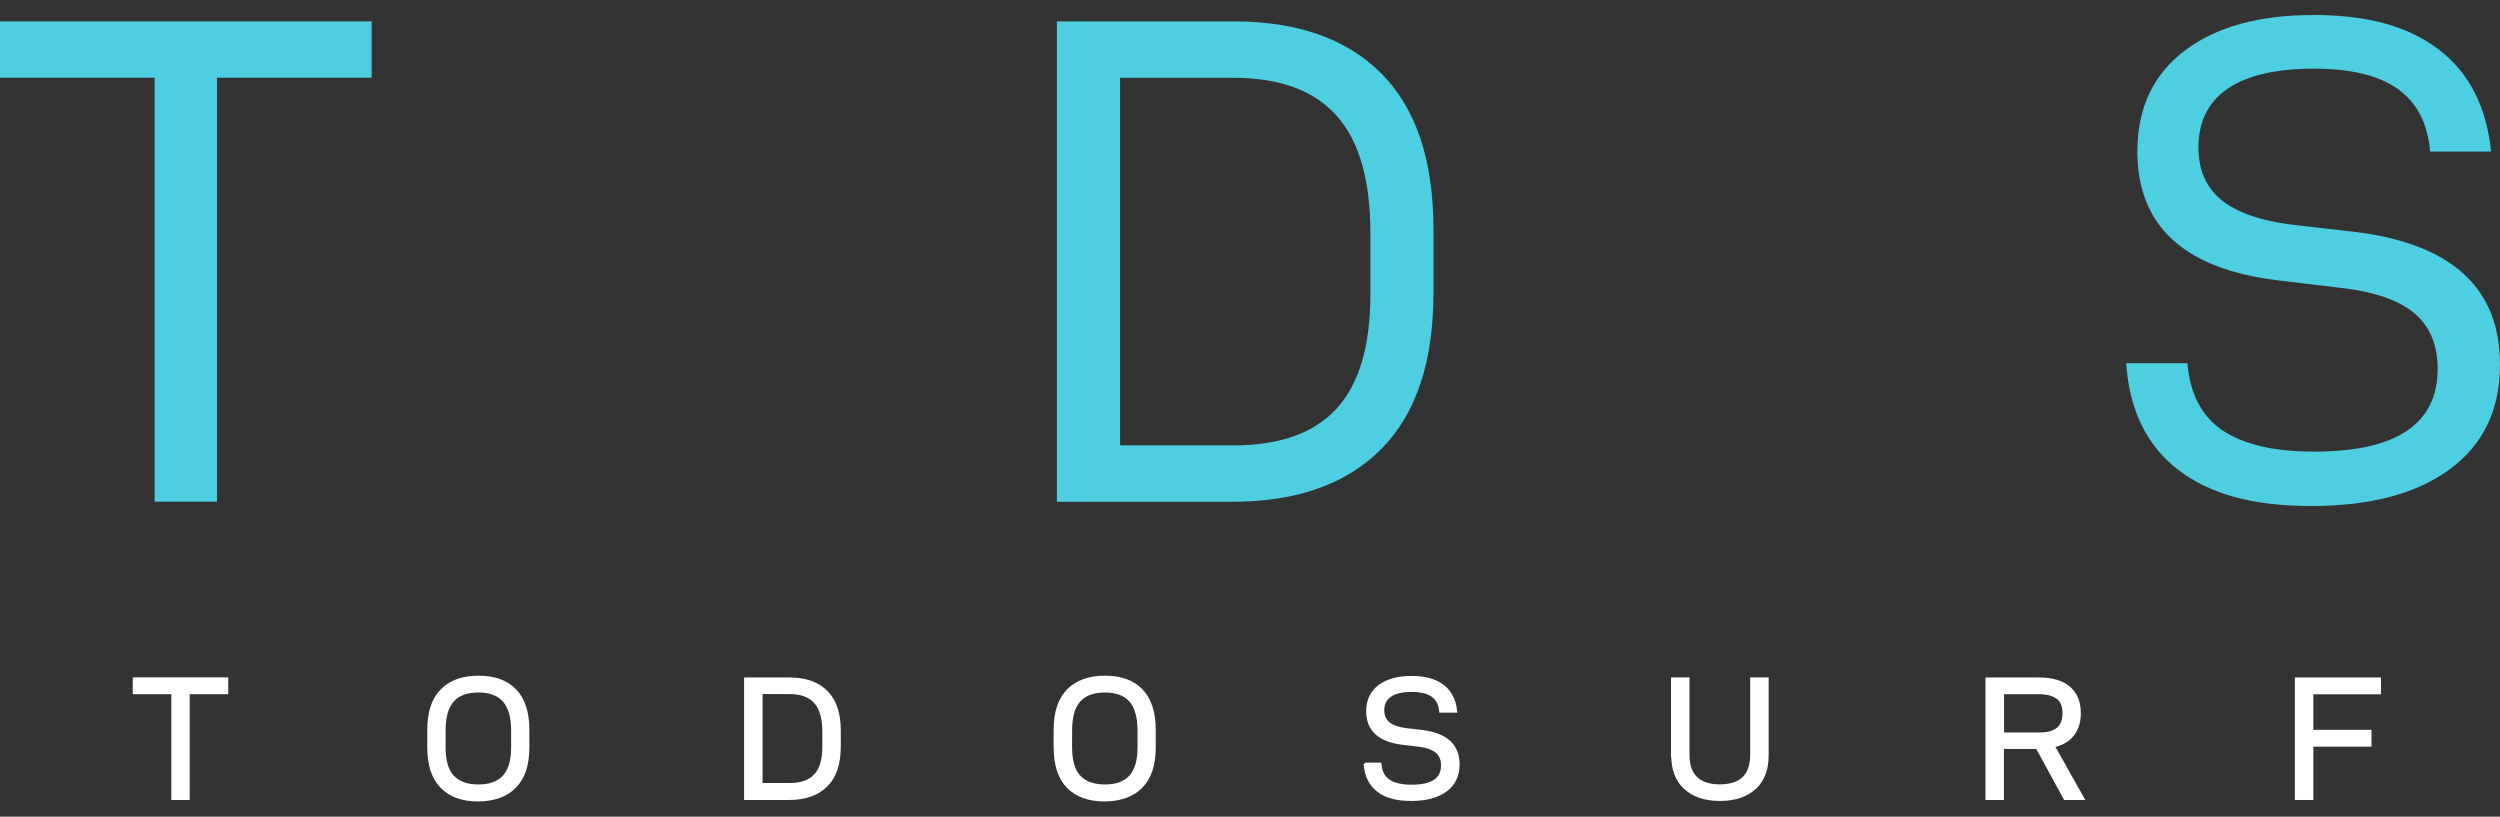 <svg width="150" height="49" viewBox="0 0 150 49" fill="none" xmlns="http://www.w3.org/2000/svg">
<rect x="0" y="0" width="150" height="49" fill="#333333" stroke="none"/>
<path d="M11.299 41.57V47.917H10.362V41.57H8.047V40.724H13.613V41.57H11.299Z" fill="white" stroke="white" stroke-width="0.163" stroke-miterlimit="10"/>
<path d="M25.718 44.841V43.792C25.718 42.742 25.977 41.954 26.504 41.418C27.023 40.89 27.765 40.622 28.717 40.622C29.669 40.622 30.397 40.89 30.909 41.418C31.42 41.946 31.68 42.742 31.68 43.792V44.841C31.68 45.89 31.42 46.679 30.894 47.208C30.375 47.736 29.633 48.004 28.681 48.004C27.729 48.004 27.001 47.736 26.489 47.208C25.977 46.679 25.718 45.883 25.718 44.841ZM30.75 44.848V43.835C30.75 43.025 30.577 42.424 30.238 42.041C29.899 41.657 29.387 41.469 28.703 41.469C28.018 41.469 27.498 41.657 27.16 42.041C26.821 42.424 26.655 43.017 26.655 43.835V44.848C26.655 45.63 26.821 46.216 27.16 46.585C27.498 46.954 28.01 47.15 28.703 47.15C29.395 47.15 29.899 46.962 30.238 46.585C30.577 46.209 30.75 45.63 30.75 44.848Z" fill="white" stroke="white" stroke-width="0.163" stroke-miterlimit="10"/>
<path d="M47.374 40.73C48.326 40.73 49.069 40.991 49.588 41.512C50.107 42.033 50.366 42.807 50.366 43.842V44.79C50.366 45.825 50.107 46.607 49.581 47.128C49.054 47.649 48.319 47.917 47.353 47.917H44.728V40.73H47.374ZM48.917 46.52C49.256 46.151 49.422 45.579 49.422 44.812V43.893C49.422 43.104 49.256 42.518 48.917 42.134C48.578 41.751 48.066 41.563 47.374 41.563H45.673V47.063H47.374C48.066 47.063 48.578 46.882 48.917 46.513V46.52Z" fill="white" stroke="white" stroke-width="0.163" stroke-miterlimit="10"/>
<path d="M63.3 44.841V43.792C63.3 42.742 63.56 41.954 64.086 41.418C64.605 40.89 65.348 40.622 66.3 40.622C67.251 40.622 67.98 40.89 68.491 41.418C69.003 41.946 69.263 42.742 69.263 43.792V44.841C69.263 45.89 69.003 46.679 68.477 47.208C67.958 47.736 67.215 48.004 66.264 48.004C65.312 48.004 64.584 47.736 64.072 47.208C63.56 46.679 63.3 45.883 63.3 44.841ZM68.333 44.848V43.835C68.333 43.025 68.16 42.424 67.828 42.041C67.489 41.657 66.977 41.469 66.293 41.469C65.608 41.469 65.088 41.657 64.75 42.041C64.411 42.424 64.245 43.017 64.245 43.835V44.848C64.245 45.63 64.411 46.216 64.75 46.585C65.088 46.954 65.6 47.15 66.293 47.15C66.985 47.15 67.489 46.962 67.828 46.585C68.167 46.209 68.333 45.63 68.333 44.848Z" fill="white" stroke="white" stroke-width="0.163" stroke-miterlimit="10"/>
<path d="M81.886 45.84H82.801C82.845 46.303 83.018 46.643 83.335 46.853C83.652 47.063 84.106 47.164 84.697 47.164C85.93 47.164 86.543 46.752 86.543 45.927C86.543 45.565 86.428 45.29 86.19 45.095C85.952 44.899 85.591 44.776 85.101 44.718L84.135 44.602C82.744 44.429 82.052 43.785 82.052 42.678C82.052 42.033 82.29 41.527 82.758 41.172C83.227 40.818 83.876 40.637 84.69 40.637C85.505 40.637 86.111 40.81 86.565 41.151C87.019 41.498 87.278 42.005 87.35 42.678H86.435C86.399 42.258 86.24 41.947 85.959 41.744C85.678 41.541 85.253 41.433 84.697 41.433C84.142 41.433 83.703 41.534 83.414 41.737C83.126 41.939 82.974 42.229 82.974 42.612C82.974 42.945 83.09 43.206 83.313 43.394C83.537 43.582 83.89 43.705 84.366 43.77L85.375 43.886C86.788 44.074 87.495 44.733 87.495 45.862C87.495 46.535 87.242 47.056 86.745 47.425C86.248 47.794 85.555 47.975 84.669 47.975C83.782 47.975 83.147 47.794 82.679 47.432C82.21 47.07 81.951 46.542 81.9 45.84H81.886Z" fill="white" stroke="white" stroke-width="0.163" stroke-miterlimit="10"/>
<path d="M100.343 45.341V40.724H101.287V45.276C101.287 46.52 101.922 47.143 103.191 47.143C104.459 47.143 105.094 46.52 105.094 45.276V40.724H106.038V45.341C106.038 46.173 105.786 46.825 105.288 47.28C104.791 47.736 104.092 47.975 103.198 47.975C102.304 47.975 101.612 47.743 101.107 47.28C100.602 46.817 100.357 46.173 100.357 45.341H100.343Z" fill="white" stroke="white" stroke-width="0.163" stroke-miterlimit="10"/>
<path d="M120.154 44.856V47.917H119.21V40.731H122.332C123.117 40.731 123.723 40.904 124.141 41.259C124.559 41.614 124.768 42.12 124.768 42.793C124.768 43.314 124.639 43.741 124.372 44.081C124.105 44.422 123.716 44.646 123.204 44.762L124.978 47.917H123.896L122.224 44.856H120.147H120.154ZM122.353 44.031C122.858 44.031 123.233 43.929 123.471 43.727C123.709 43.524 123.831 43.213 123.831 42.786C123.831 42.359 123.709 42.062 123.456 41.867C123.204 41.672 122.822 41.57 122.296 41.57H120.162V44.031H122.36H122.353Z" fill="white" stroke="white" stroke-width="0.163" stroke-miterlimit="10"/>
<path d="M138.719 43.871H142.208V44.718H138.719V47.917H137.774V40.731H142.778V41.577H138.719V43.879V43.871Z" fill="white" stroke="white" stroke-width="0.163" stroke-miterlimit="10"/>
<path d="M13.02 4.663V30.1H9.279V4.663H0V1.283H22.299V4.663H13.02Z" fill="#4ECEE1"/>
<path d="M74.026 1.283C77.854 1.283 80.81 2.325 82.886 4.417C84.97 6.508 86.008 9.62 86.008 13.774V17.573C86.008 21.72 84.963 24.846 82.865 26.952C80.774 29.051 77.797 30.107 73.94 30.107H63.414V1.283H74.026ZM80.205 24.506C81.553 23.03 82.223 20.75 82.223 17.66V13.984C82.223 10.807 81.553 8.462 80.205 6.95C78.856 5.437 76.802 4.67 74.026 4.67H67.206V26.721H74.026C76.802 26.721 78.856 25.982 80.205 24.506Z" fill="#4ECEE1"/>
<path d="M127.579 21.792H131.241C131.407 23.659 132.121 25.005 133.383 25.845C134.644 26.677 136.468 27.097 138.855 27.097C143.793 27.097 146.259 25.439 146.259 22.125C146.259 20.678 145.783 19.563 144.846 18.782C143.901 18 142.445 17.501 140.477 17.276L136.605 16.813C131.032 16.118 128.242 13.542 128.242 9.084C128.242 6.494 129.187 4.482 131.068 3.049C132.95 1.616 135.531 0.9 138.811 0.9C142.092 0.9 144.507 1.587 146.324 2.969C148.14 4.351 149.186 6.385 149.467 9.092H145.804C145.667 7.42 145.026 6.175 143.887 5.35C142.748 4.532 141.061 4.12 138.811 4.12C136.562 4.12 134.817 4.525 133.649 5.328C132.481 6.132 131.905 7.304 131.905 8.838C131.905 10.177 132.352 11.219 133.253 11.972C134.154 12.724 135.56 13.224 137.478 13.477L141.515 13.94C147.174 14.693 150 17.334 150 21.879C150 24.578 148.998 26.67 147.001 28.146C145.004 29.622 142.229 30.36 138.682 30.36C135.134 30.36 132.582 29.637 130.693 28.189C128.805 26.742 127.766 24.614 127.572 21.799L127.579 21.792Z" fill="#4ECEE1"/>
</svg>
